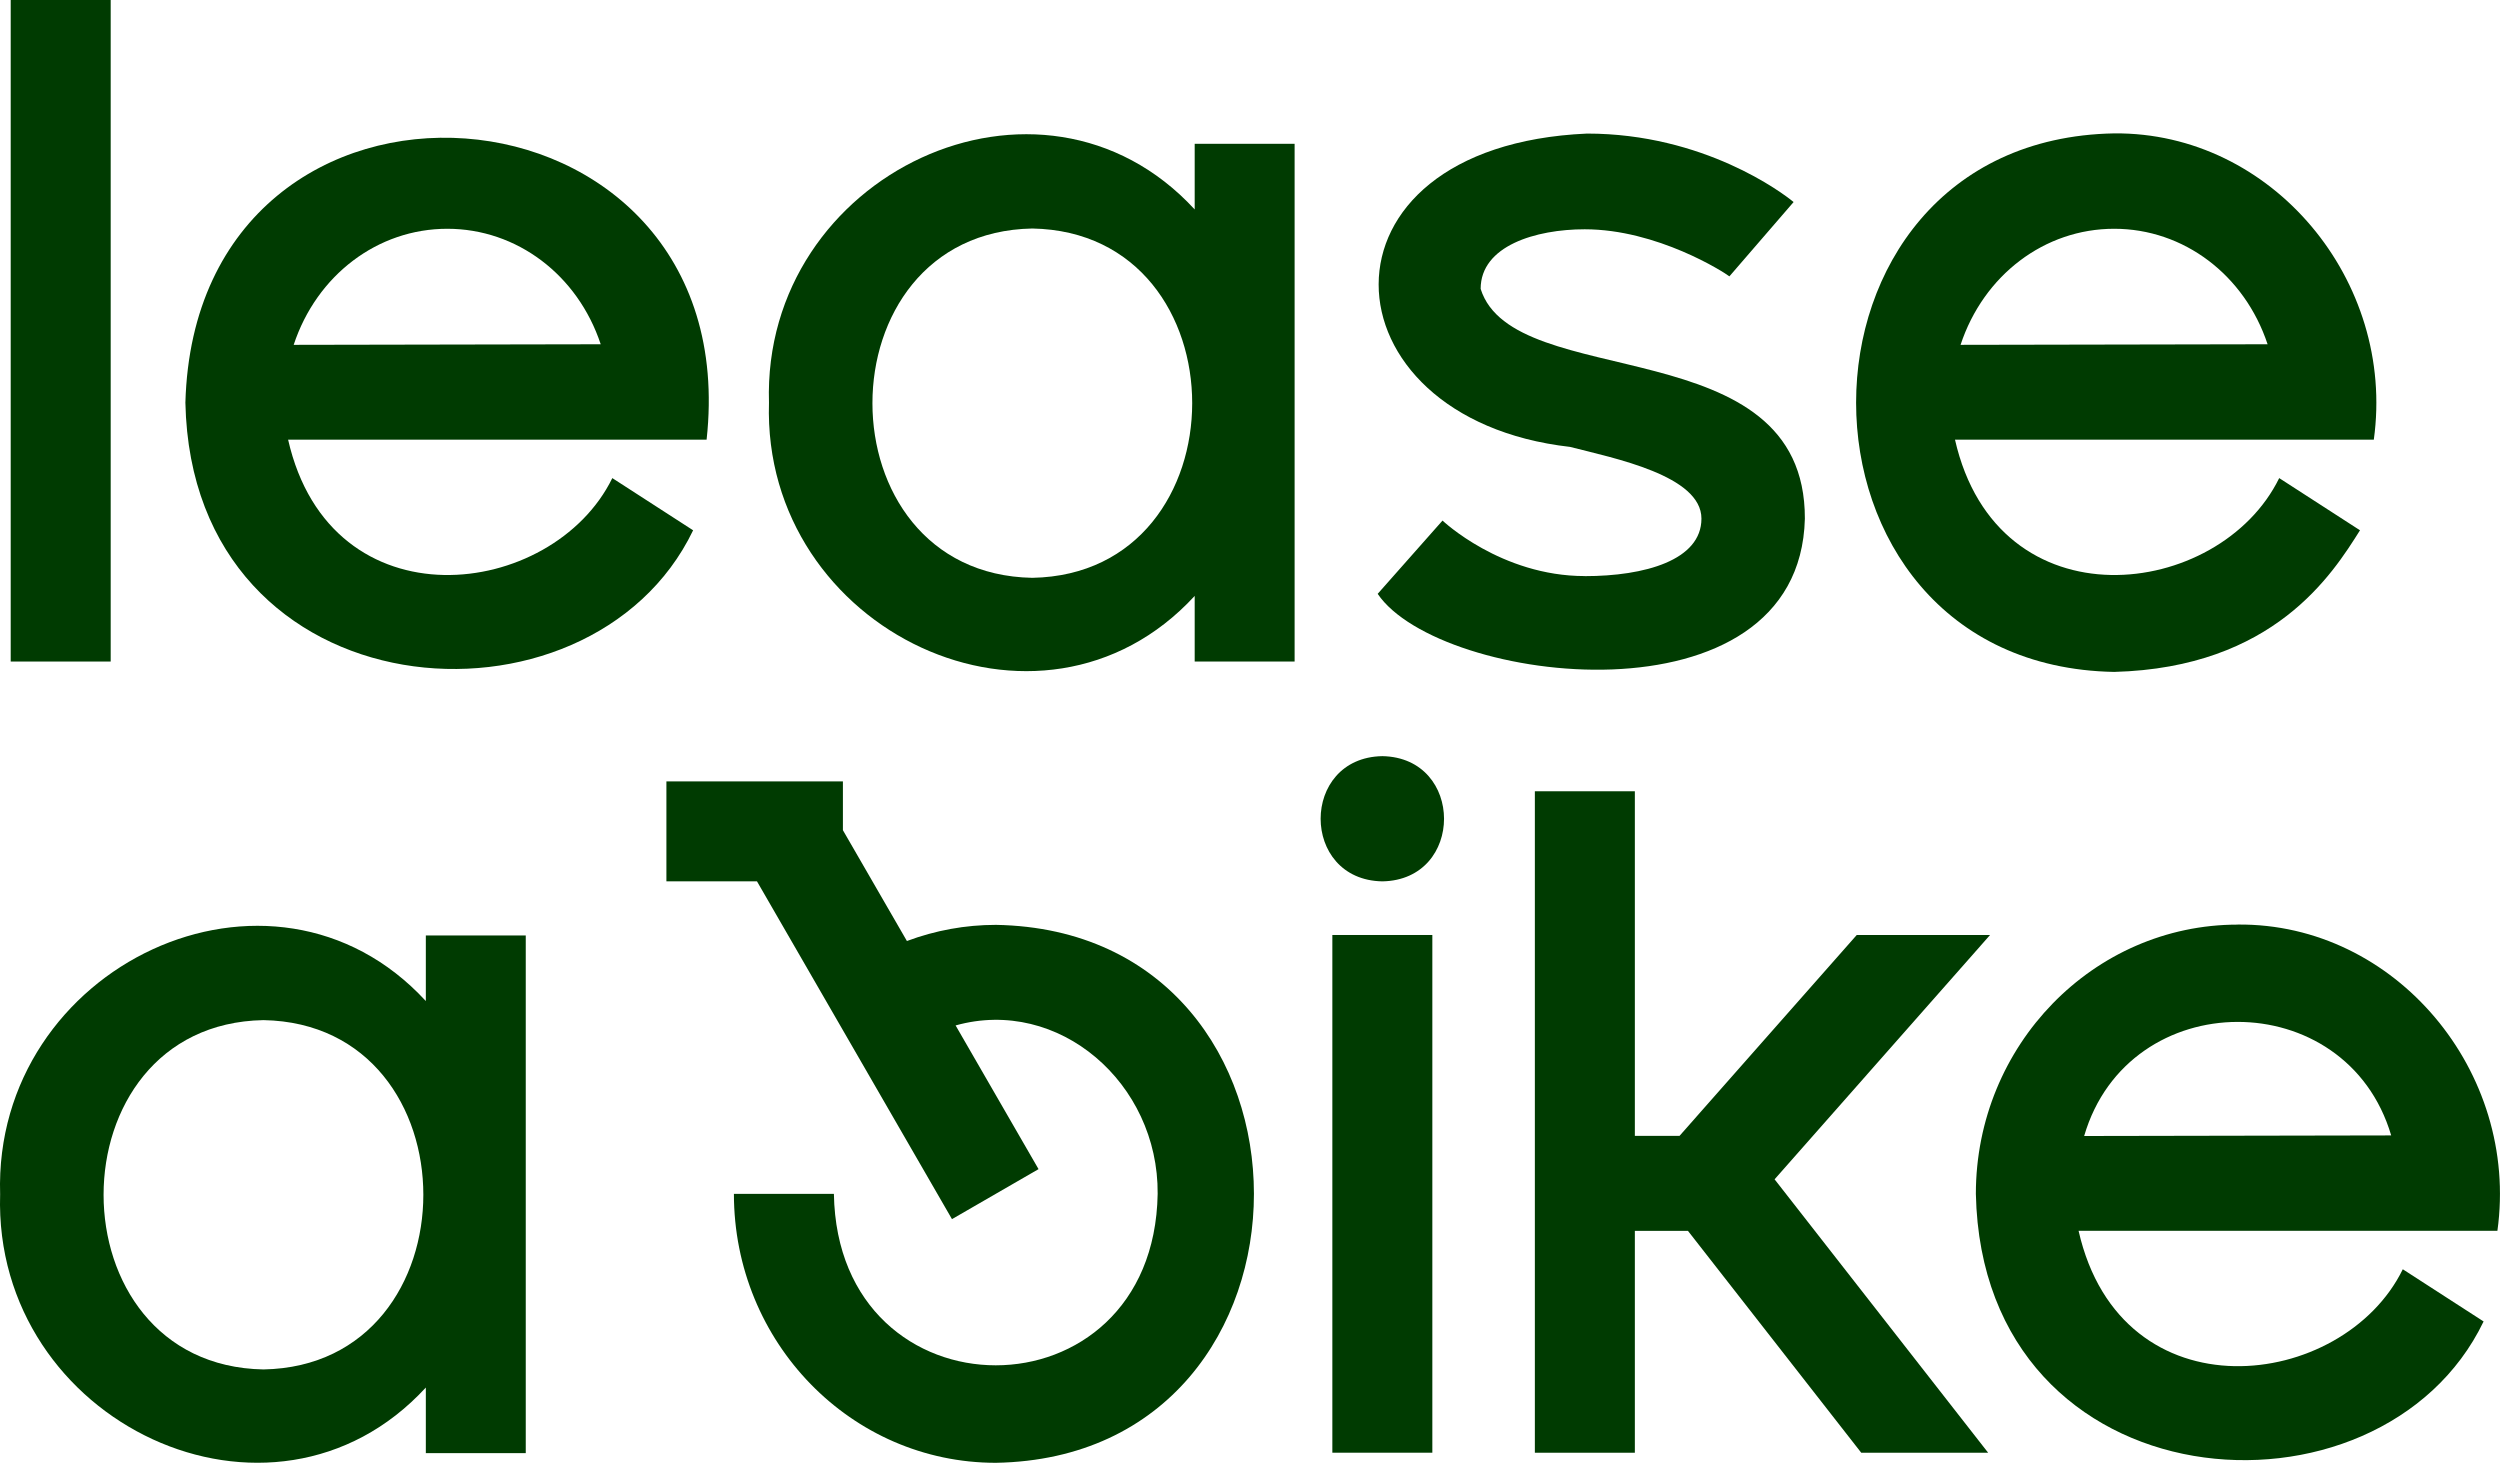<?xml version="1.0" encoding="UTF-8"?><svg id="bac0eab5-0133-44fd-9178-2013dcd05723" xmlns="http://www.w3.org/2000/svg" width="385.54" height="225.58" viewBox="0 0 385.54 225.58"><defs><style>.cls-1{fill:#003b01;}</style></defs><g id="a3b6f19c-13b5-4ca5-a831-5271cbc7d10f"><g id="e2ad1d57-6899-4431-b055-04f65eafdcae"><path id="fd275cb3-e5ff-421e-9d8d-7de975506c33" class="cls-1" d="m345.1,142.59c-22.27,0-40.39,18.63-40.39,41.52,1.01,48.45,62.42,52.74,78.3,19.68l-12.46-8.05c-9.21,18.81-43.42,23.01-50-5.93h64.59c3.41-24.52-15.71-47.45-40.04-47.23Zm-23.69,32.6c6.84-23.42,40.45-23.47,47.35-.09l-47.35.09Z"/><g id="b3495e89-410e-432d-884e-d42593081739"><rect id="f4e15315-8c10-408b-8e29-f7993489dc00" class="cls-1" x="205.47" y="144.19" width="15.42" height="79.84"/><path id="a561e783-8bd6-4a5e-aeb3-0f2fa9fd1ea0" class="cls-1" d="m213.18,116.61c-12.69.22-12.69,19.09,0,19.31,12.69-.22,12.68-19.08,0-19.31Z"/></g><path id="e17ce6ab-95f9-4de7-9d5b-dae28dca0002" class="cls-1" d="m153.57,142.63c-4.68,0-9.33.85-13.71,2.49l-9.87-17.09v-7.53h-27.22v15.42h13.97l30.07,52.09,13.35-7.71-12.79-22.16c15.87-4.45,31.3,8.85,31.16,25.97-.58,35.26-49.35,35.26-49.93,0h-15.42c0,22.91,18.08,41.48,40.39,41.48,53.08-.91,53.07-82.05,0-82.96Z"/><polygon id="b1cbb56e-a790-4db1-9bb3-4e906ae9f059" class="cls-1" points="306.9 144.19 286.34 144.19 259.01 175.17 252.12 175.17 252.12 122.03 236.7 122.03 236.7 224.03 252.12 224.03 252.12 189.82 260.31 189.82 287.03 224.03 306.6 224.03 273.67 181.87 306.9 144.19"/></g><path id="eb2fd05b-1178-42a4-bfca-1aae7ba5bc63" class="cls-1" d="m65.67,154.38C41.95,128.61-1.08,148.94.02,184.18c-1.1,35.23,41.93,55.57,65.65,29.8v10.12s15.41,0,15.41,0v-79.84h-15.41v10.12Zm-25.04,56.81c-32.88-.6-32.87-53.27,0-53.87,32.88.6,32.87,53.27,0,53.87h0Z"/><g id="f33d3f34-aca5-4672-9d78-3ac4eb62e4f0"><path id="ea9611a0-cab3-40bb-b8fc-d8c243e46a11" class="cls-1" d="m326.04,103.62c24.67-.66,33.68-15.13,37.91-21.84l-12.46-8.05c-9.21,18.81-43.41,23.01-50-5.93h64.59c3.4-24.52-15.7-47.45-40.04-47.23-53.06.96-53.07,82.09,0,83.05Zm0-68.34c10.72,0,20.11,7.11,23.66,17.81l-47.35.09c3.55-10.75,12.95-17.9,23.69-17.9Z"/><path id="abb7d9ee-4d76-472d-bb47-17750df0b077" class="cls-1" d="m244.4,88.84c-12.93,0-21.94-8.56-21.94-8.56l-10,11.3c9.48,14.02,65.07,20.93,65.88-11.59.08-29.56-44.93-19.25-50-35.44,0-6.64,8.49-9.19,16.05-9.19,11.19,0,21.56,6.66,22.31,7.26l9.9-11.46c-1.68-1.41-13.86-10.56-31.86-10.56-43.62,1.94-41.19,43.94-2.61,48.32,6.8,1.75,20.26,4.41,20.26,11.06,0,6.42-8.75,8.87-17.99,8.87Z"/><path id="efba1043-49c3-4357-8045-b0f187c4f093" class="cls-1" d="m184.24,32.3c-23.72-25.76-66.75-5.44-65.65,29.8-1.1,35.23,41.93,55.57,65.65,29.8v10.12s15.41,0,15.41,0V22.18h-15.41v10.12Zm-25.04,56.81c-32.88-.6-32.87-53.27,0-53.87,32.88.6,32.87,53.27,0,53.87Z"/><path id="e9fbb703-e7a8-4115-889d-aa44f7324c20" class="cls-1" d="m106.89,81.78l-12.46-8.05c-9.21,18.81-43.41,23.01-50-5.93h64.54C115.31,9.98,30.2,3.67,28.59,62.1c1.01,48.44,62.42,52.75,78.3,19.68Zm-37.91-46.5c10.72,0,20.11,7.11,23.66,17.81l-47.35.09c3.55-10.75,12.95-17.9,23.69-17.9h0Z"/><rect id="bc06c6a5-ec62-4077-942b-765bd1201f78" class="cls-1" x="1.65" width="15.42" height="102.02"/></g></g></svg>